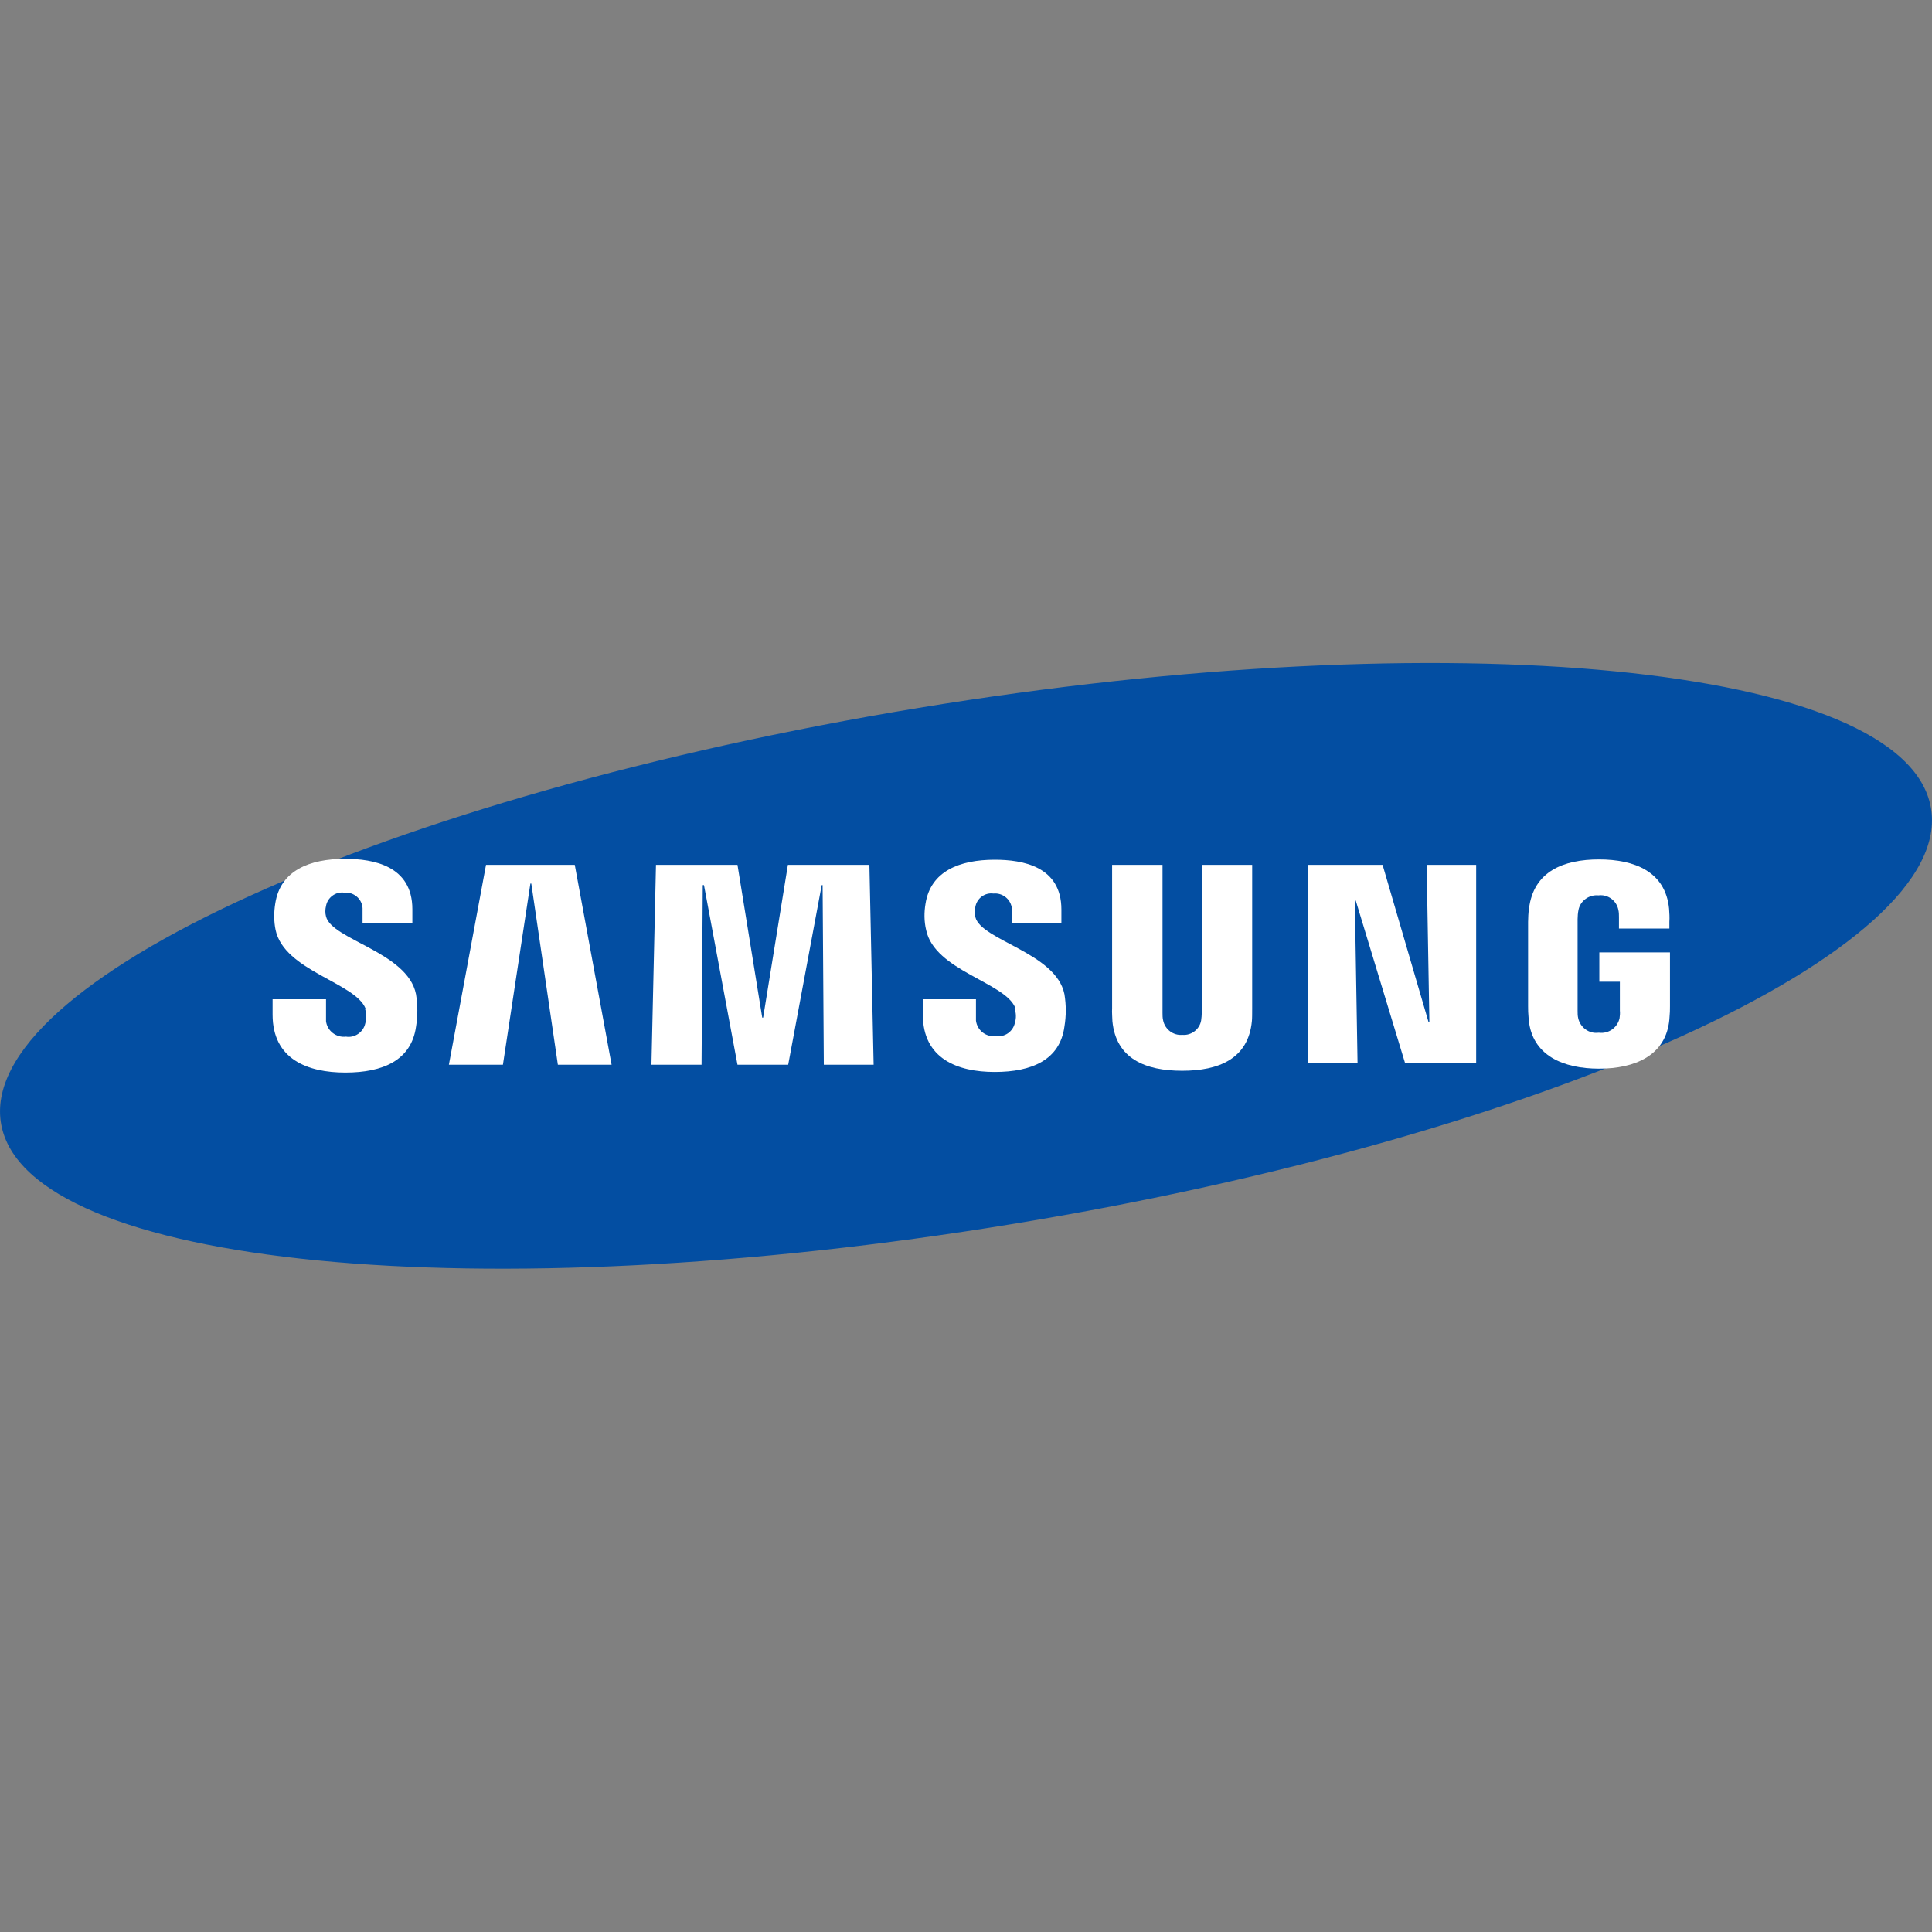 <?xml version="1.0" encoding="UTF-8"?><svg id="a" xmlns="http://www.w3.org/2000/svg" width="64" height="64" viewBox="0 0 64 64"><rect x="0" y="0" width="64" height="64" fill="#808080" stroke="none"/><g id="b"><path id="c" d="M63.96,26.74c.87,4.72-12.73,10.9-30.38,13.8S.91,41.97.04,37.25c-.87-4.72,12.74-10.89,30.39-13.8,17.65-2.9,32.67-1.43,33.53,3.29Z" style="fill:#034ea2; stroke-width:0px;"/><g id="d"><path id="e" d="M47.35,33.85l-.09-5.2h1.64v6.55h-2.36l-1.63-5.37h-.03l.09,5.37h-1.63v-6.55h2.46l1.52,5.2h.04Z" style="fill:#fff; stroke-width:0px;"/><path id="f" d="M17.57,29.27l-.91,6h-1.79l1.23-6.62h2.94l1.22,6.62h-1.78l-.88-6h-.04Z" style="fill:#fff; stroke-width:0px;"/><path id="g" d="M24.43,35.27l-1.11-5.95h-.04l-.04,5.95h-1.66l.15-6.62h2.7l.82,5.06h.03l.82-5.06h2.7l.14,6.62h-1.65l-.04-5.95h-.03l-1.11,5.95h-1.68Z" style="fill:#fff; stroke-width:0px;"/><path id="h" d="M12.09,33.41c.05.16.06.33.01.49-.06.29-.35.49-.64.44-.32.04-.62-.19-.66-.51,0-.03,0-.06,0-.09v-.64h-1.77v.51c0,1.48,1.16,1.92,2.41,1.92s2.18-.41,2.34-1.51c.06-.36.06-.73,0-1.09-.28-1.39-2.79-1.8-2.98-2.57-.03-.11-.03-.23,0-.35.05-.28.32-.48.6-.44.31-.03.59.2.61.51,0,.03,0,.06,0,.09v.41h1.65v-.46c0-1.44-1.29-1.67-2.23-1.67-1.18,0-2.14.39-2.31,1.47-.05.3-.05.6.01.89.29,1.35,2.64,1.74,2.98,2.6h0Z" style="fill:#fff; stroke-width:0px;"/><path id="i" d="M33.61,33.4c.05.16.06.32.01.48-.06.29-.34.49-.64.44-.32.04-.61-.19-.65-.51,0-.03,0-.05,0-.08v-.63h-1.76v.51c0,1.46,1.15,1.9,2.38,1.9s2.16-.4,2.31-1.5c.06-.36.06-.72,0-1.08-.28-1.37-2.76-1.78-2.95-2.55-.03-.11-.03-.23,0-.34.05-.28.31-.48.6-.44.3-.03.58.19.61.5,0,.03,0,.06,0,.09v.4h1.64v-.46c0-1.43-1.28-1.65-2.21-1.65-1.16,0-2.12.38-2.29,1.45-.05.29-.05.59.02.88.28,1.34,2.61,1.73,2.95,2.57h0Z" style="fill:#fff; stroke-width:0px;"/><path id="j" d="M39.16,34.28c.3.03.58-.18.63-.48.01-.08.02-.17.02-.25v-4.9h1.67v4.75c0,.12,0,.37-.01.43-.12,1.24-1.09,1.64-2.31,1.64s-2.19-.4-2.31-1.64c0-.06-.02-.31-.01-.43v-4.75h1.67v4.9c0,.08,0,.17.02.25.06.3.34.51.64.48Z" style="fill:#fff; stroke-width:0px;"/><path id="k" d="M52.97,34.21c.32.04.61-.17.68-.48.01-.08.02-.17.01-.25v-.96h-.68v-.97h2.34v1.78c0,.12,0,.22-.02.44-.11,1.2-1.15,1.63-2.33,1.63s-2.22-.43-2.33-1.63c-.02-.22-.02-.31-.02-.44v-2.79c0-.12.01-.33.03-.44.15-1.24,1.15-1.63,2.32-1.63s2.2.4,2.32,1.63c.01.14.02.29.01.44v.22h-1.67v-.37c0-.08,0-.17-.02-.25-.06-.31-.35-.52-.66-.48-.31-.03-.6.18-.66.48-.02.1-.03.21-.03.31v3.03c0,.08,0,.17.02.25.07.31.36.52.67.48h0Z" style="fill:#fff; stroke-width:0px;"/></g></g></svg>